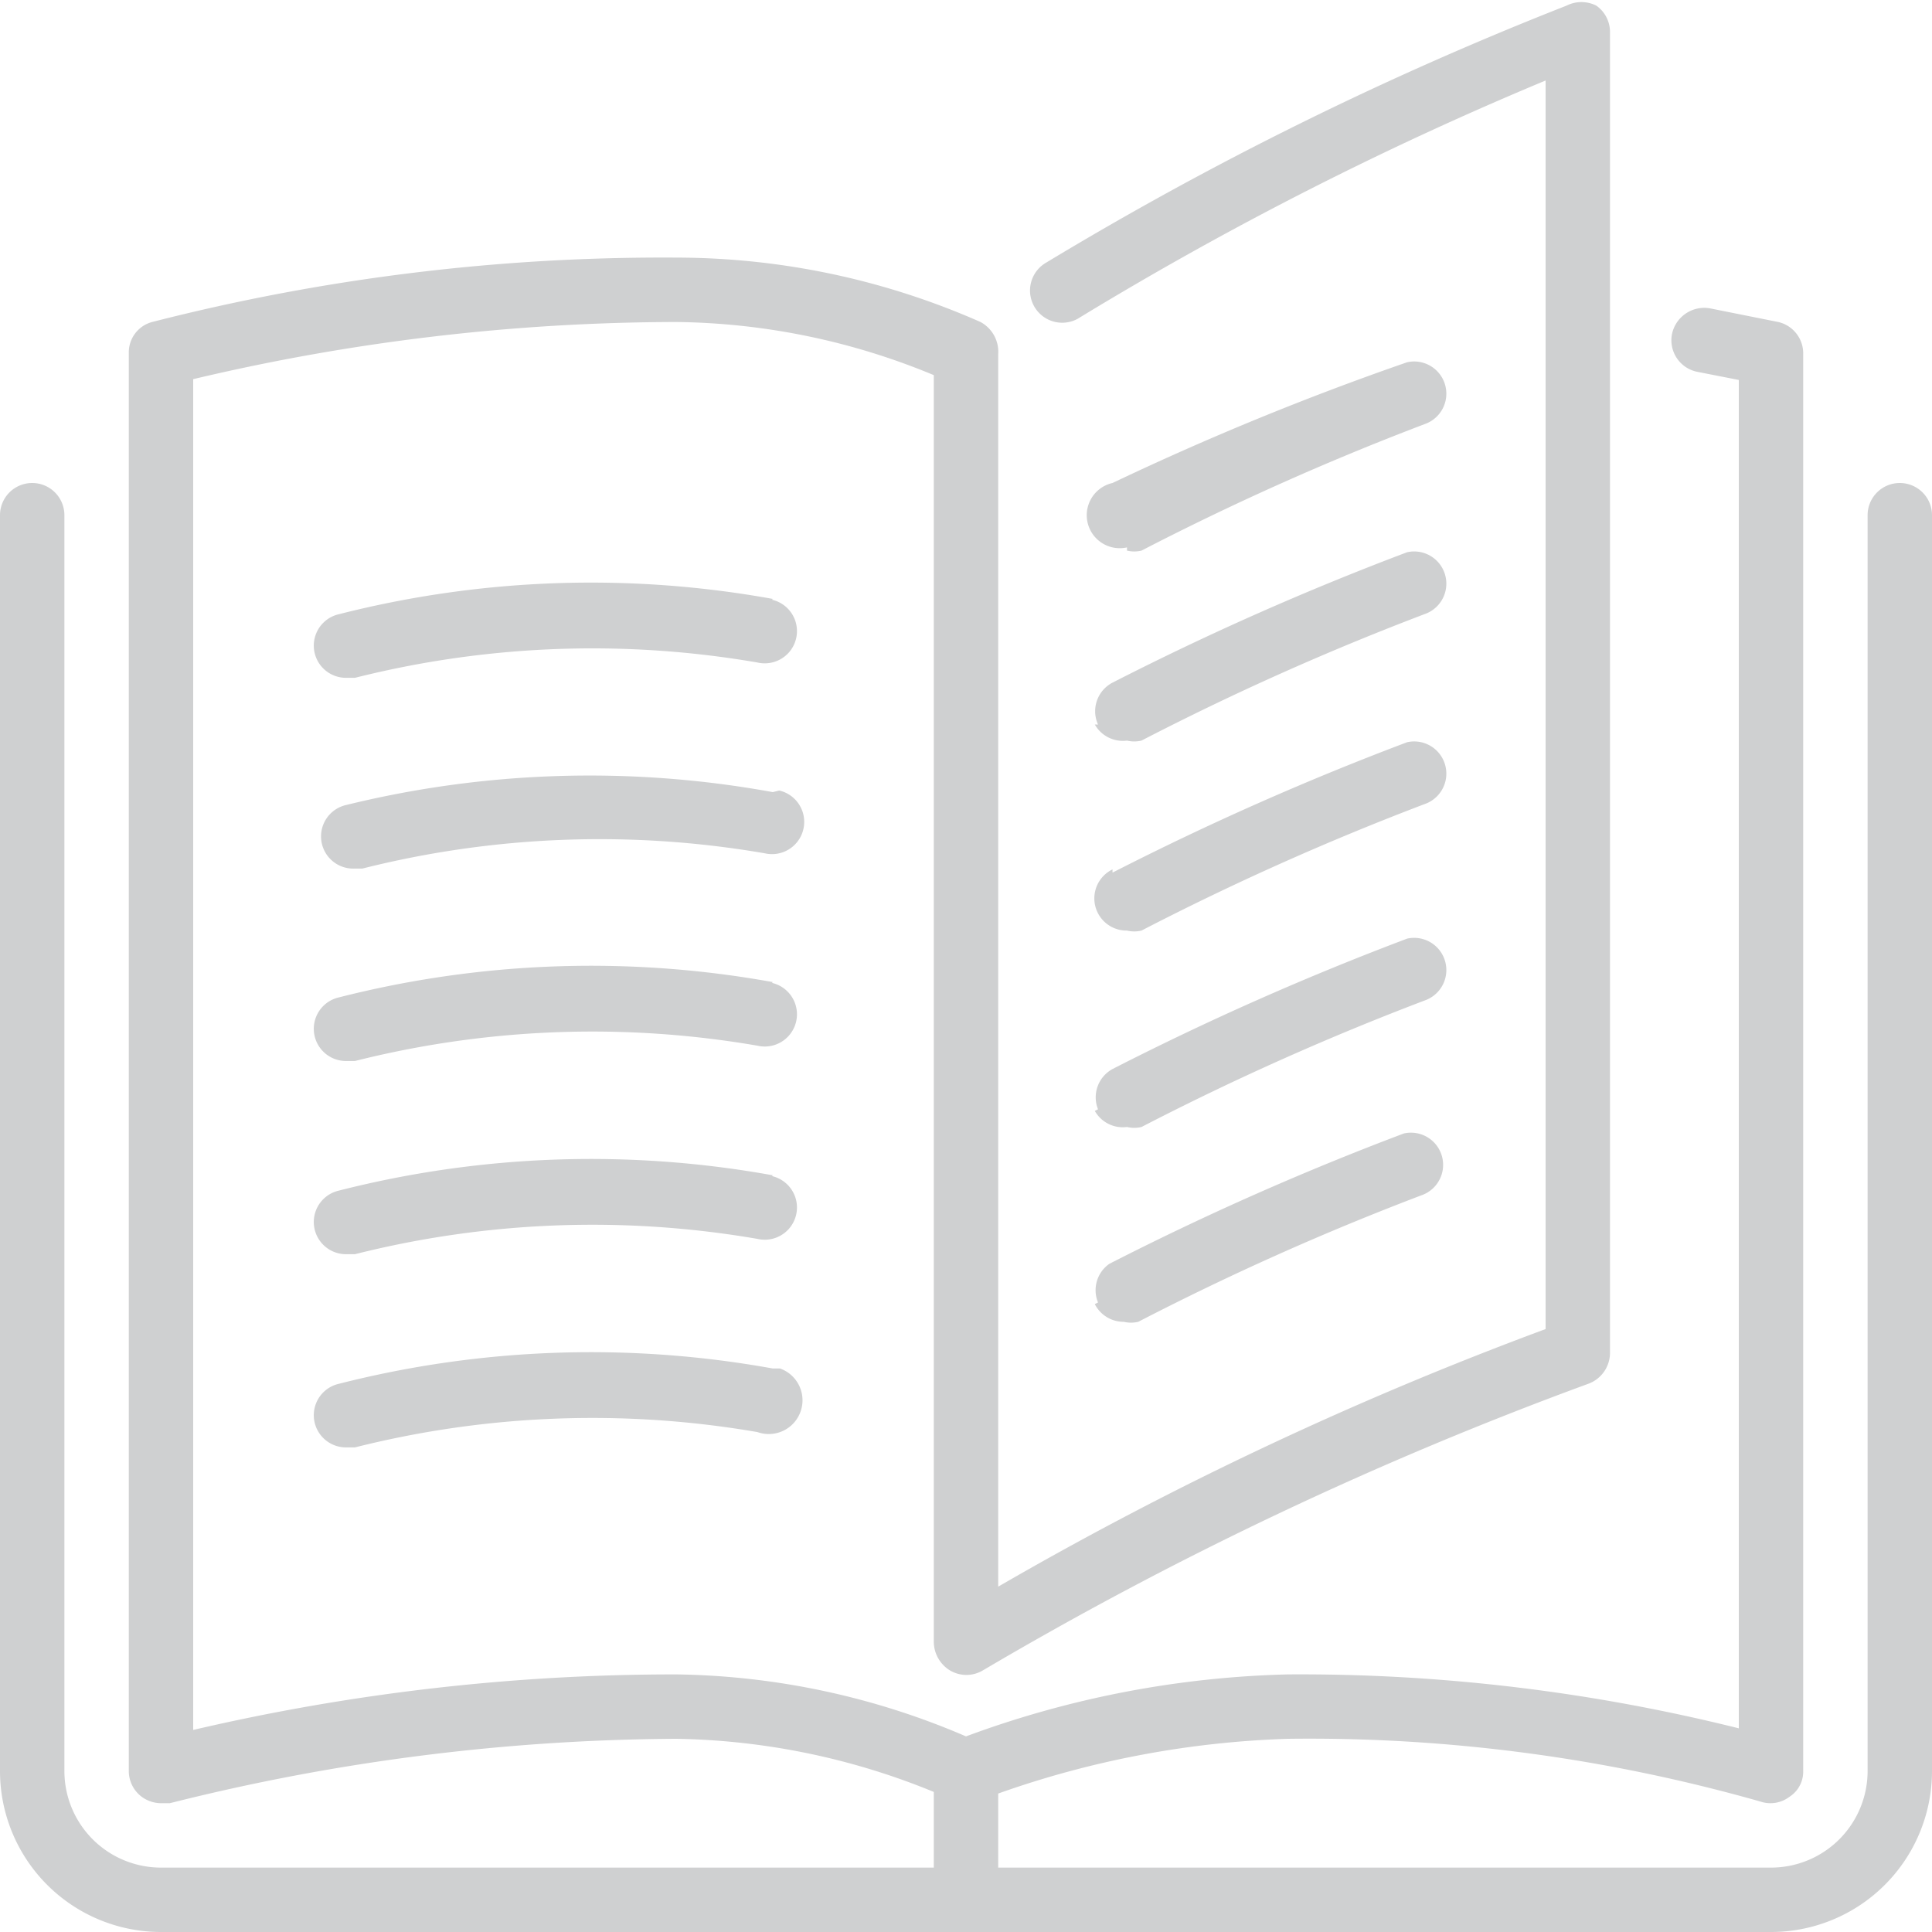 <svg xmlns="http://www.w3.org/2000/svg" viewBox="0 0 24 24"><defs><style>.cls-1{fill:#cfd0d1;}</style></defs><title>Asset 7</title><g id="Layer_2" data-name="Layer 2"><g id="Layer_1-2" data-name="Layer 1"><path id="Library_icon" data-name="Library icon" class="cls-1" d="M13.82,10.84a35.75,35.75,0,0,1,3.66-1.62.4.4,0,0,1,.24.76,33.73,33.73,0,0,0-3.54,1.58.39.39,0,0,1-.18,0,.4.4,0,0,1-.18-.76Zm.18-4a.39.39,0,0,0,.18,0,33.73,33.73,0,0,1,3.54-1.58.4.4,0,0,0-.24-.76A35.75,35.75,0,0,0,13.82,6,.4.4,0,0,0,14,6.8ZM23.6,6a.4.4,0,0,0-.4.4V22A1.2,1.2,0,0,1,22,23.2H12.4v-.92A11.87,11.87,0,0,1,16,21.6a20.49,20.49,0,0,1,5.87.78.39.39,0,0,0,.36-.06A.37.37,0,0,0,22.4,22V4.4A.4.4,0,0,0,22.09,4l-.85-.17a.41.41,0,0,0-.47.32.4.4,0,0,0,.32.47l.51.1V21.47A22.48,22.48,0,0,0,16,20.8a12.36,12.36,0,0,0-4,.77A9.4,9.4,0,0,0,8.4,20.8a26.33,26.33,0,0,0-6,.69V4.71A26.14,26.14,0,0,1,8.4,4a8.56,8.56,0,0,1,3.2.66V20.4a.42.42,0,0,0,.2.35.4.4,0,0,0,.41,0,45.91,45.91,0,0,1,7.52-3.56A.41.41,0,0,0,20,16.8V.4a.4.4,0,0,0-.17-.33.41.41,0,0,0-.37,0A42.6,42.6,0,0,0,13,3.26a.4.4,0,1,0,.42.68A42.68,42.68,0,0,1,19.2,1V16.51a44.28,44.28,0,0,0-6.8,3.2V4.4A.42.42,0,0,0,12.18,4,9.37,9.37,0,0,0,8.4,3.2,25.57,25.57,0,0,0,1.89,4a.39.39,0,0,0-.29.38V22a.4.4,0,0,0,.16.32A.41.41,0,0,0,2,22.4l.11,0A26.26,26.26,0,0,1,8.4,21.6a8.77,8.77,0,0,1,3.2.66v.94H2A1.2,1.2,0,0,1,.8,22V6.4a.4.4,0,1,0-.8,0V22a2,2,0,0,0,2,2H22a2,2,0,0,0,2-2V6.4A.4.4,0,0,0,23.6,6Zm-10,3A.4.4,0,0,0,14,9.2a.39.39,0,0,0,.18,0,33.73,33.73,0,0,1,3.54-1.58.4.4,0,0,0-.24-.76,35.75,35.75,0,0,0-3.66,1.62A.4.4,0,0,0,13.64,9Zm0,4.8A.4.4,0,0,0,14,14a.39.39,0,0,0,.18,0,33.73,33.73,0,0,1,3.54-1.58.4.4,0,0,0-.24-.76,35.75,35.75,0,0,0-3.66,1.62A.4.4,0,0,0,13.64,13.78Zm-4-6.36a12.68,12.68,0,0,0-5.39.19.4.4,0,0,0,.1.79h.1a12.07,12.07,0,0,1,5-.19.4.4,0,1,0,.18-.78Zm0,2.4A12.68,12.68,0,0,0,4.3,10a.4.4,0,0,0,.1.79h.1a12.07,12.07,0,0,1,5-.19.4.4,0,1,0,.18-.78Zm4,6.36a.4.4,0,0,0,.36.22.39.39,0,0,0,.18,0,33.73,33.73,0,0,1,3.54-1.58.4.4,0,0,0-.24-.76,35.75,35.75,0,0,0-3.66,1.62A.4.4,0,0,0,13.64,16.18Zm-4-4a12.68,12.68,0,0,0-5.39.19.4.4,0,0,0,.1.79h.1a12.07,12.07,0,0,1,5-.19.4.4,0,0,0,.18-.78Zm0,4.8a12.68,12.68,0,0,0-5.39.19.4.4,0,0,0,.1.79h.1a12.07,12.07,0,0,1,5-.19A.4.4,0,1,0,9.69,17Zm0-2.4a12.68,12.68,0,0,0-5.39.19.4.4,0,0,0,.1.79h.1a12.07,12.07,0,0,1,5-.19.4.4,0,1,0,.18-.78Z"/></g></g></svg>